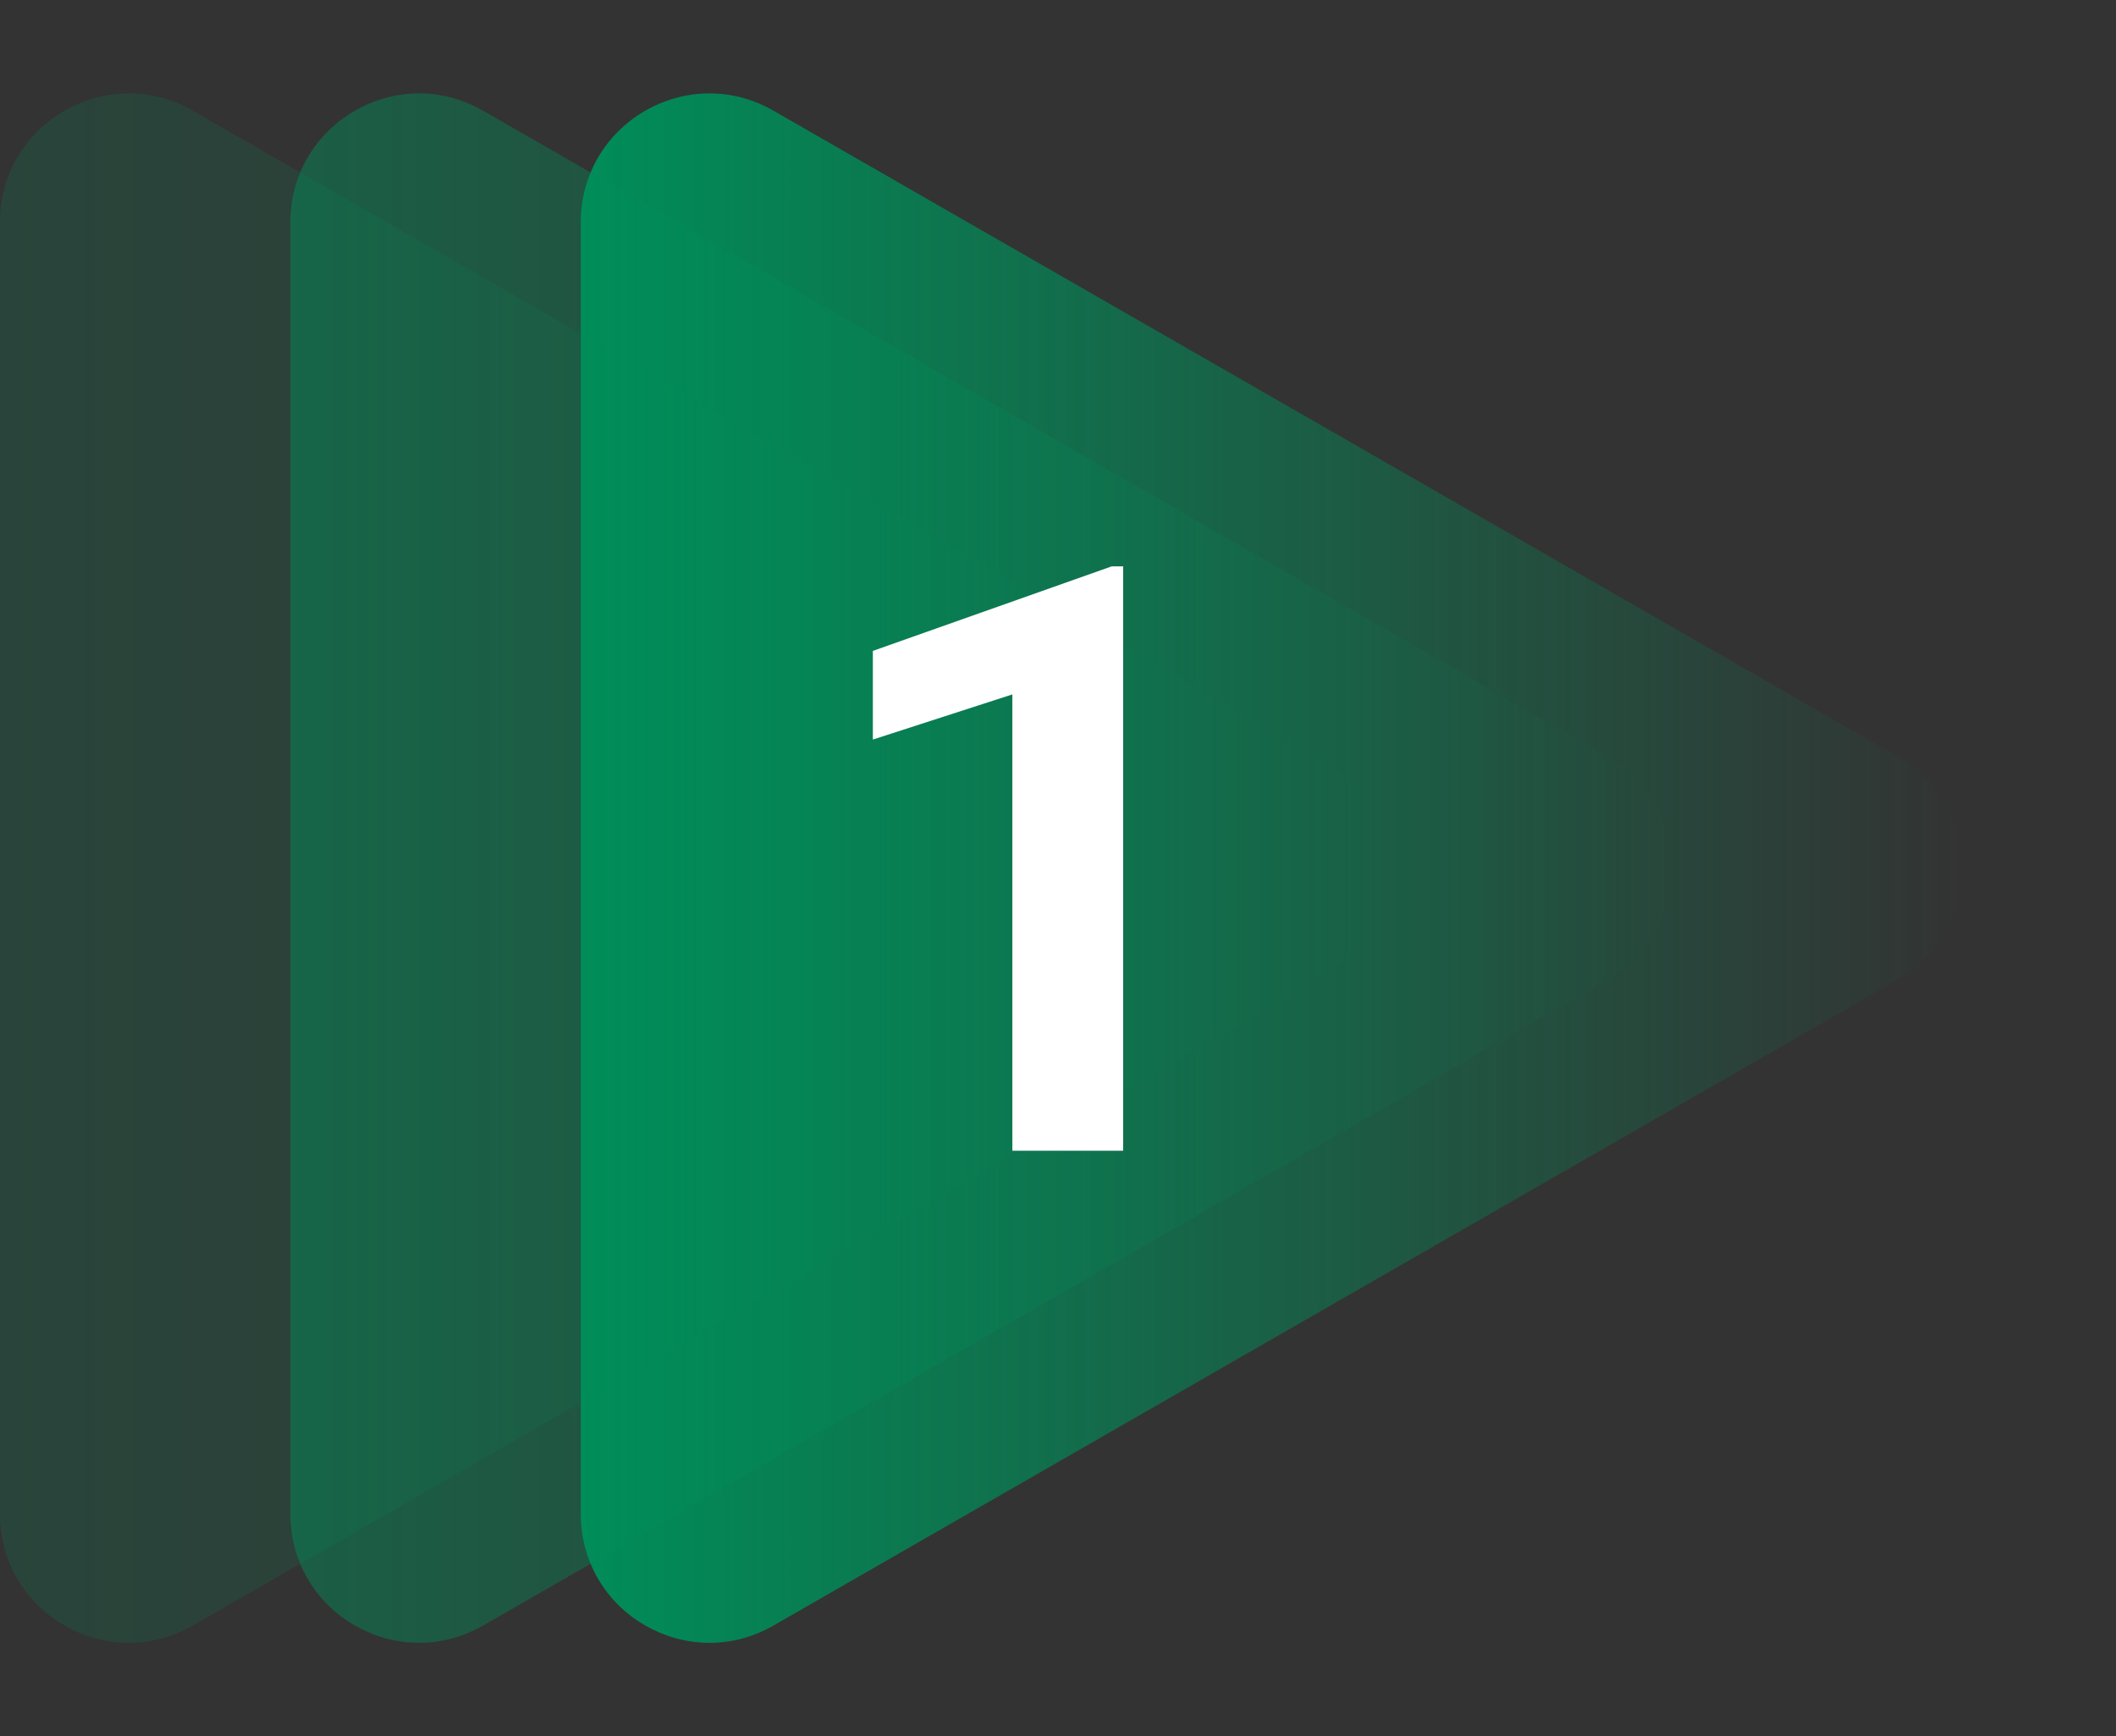 <svg width="78" height="64" viewBox="0 0 78 64" fill="none" xmlns="http://www.w3.org/2000/svg">
<rect x="0" y="0" width="78" height="64" fill="#333333" stroke="none"/>
<g opacity="0.2">
<path d="M48.549 27.889C51.722 29.712 51.722 34.288 48.549 36.111L7.104 59.92C3.943 61.736 0.001 59.454 0.001 55.809L0.001 8.191C0.001 4.546 3.943 2.264 7.104 4.08L48.549 27.889Z" fill="url(#paint0_linear_2484_125305)"/>
</g>
<g opacity="0.6">
<path opacity="0.8" d="M59.252 27.889C62.425 29.712 62.425 34.288 59.252 36.111L17.807 59.92C14.646 61.736 10.704 59.454 10.704 55.809L10.704 8.191C10.704 4.546 14.646 2.264 17.807 4.08L59.252 27.889Z" fill="url(#paint1_linear_2484_125305)"/>
</g>
<path d="M69.957 27.889C73.129 29.712 73.129 34.288 69.957 36.111L28.511 59.92C25.35 61.736 21.409 59.454 21.409 55.809L21.409 8.191C21.409 4.546 25.35 2.264 28.511 4.08L69.957 27.889Z" fill="url(#paint2_linear_2484_125305)"/>
<path d="M41.402 42.418H37.318V25.597L32.175 27.261V23.993L40.979 20.877H41.402V42.418Z" fill="white"/>
<defs>
<linearGradient id="paint0_linear_2484_125305" x1="0.001" y1="32" x2="50.964" y2="32" gradientUnits="userSpaceOnUse">
<stop stop-color="#008D59"/>
<stop offset="1" stop-color="#008D59" stop-opacity="0"/>
</linearGradient>
<linearGradient id="paint1_linear_2484_125305" x1="10.704" y1="32" x2="61.667" y2="32" gradientUnits="userSpaceOnUse">
<stop stop-color="#008D59"/>
<stop offset="1" stop-color="#008D59" stop-opacity="0"/>
</linearGradient>
<linearGradient id="paint2_linear_2484_125305" x1="21.409" y1="32" x2="72.372" y2="32" gradientUnits="userSpaceOnUse">
<stop stop-color="#008D59"/>
<stop offset="1" stop-color="#008D59" stop-opacity="0"/>
</linearGradient>
</defs>
</svg>
